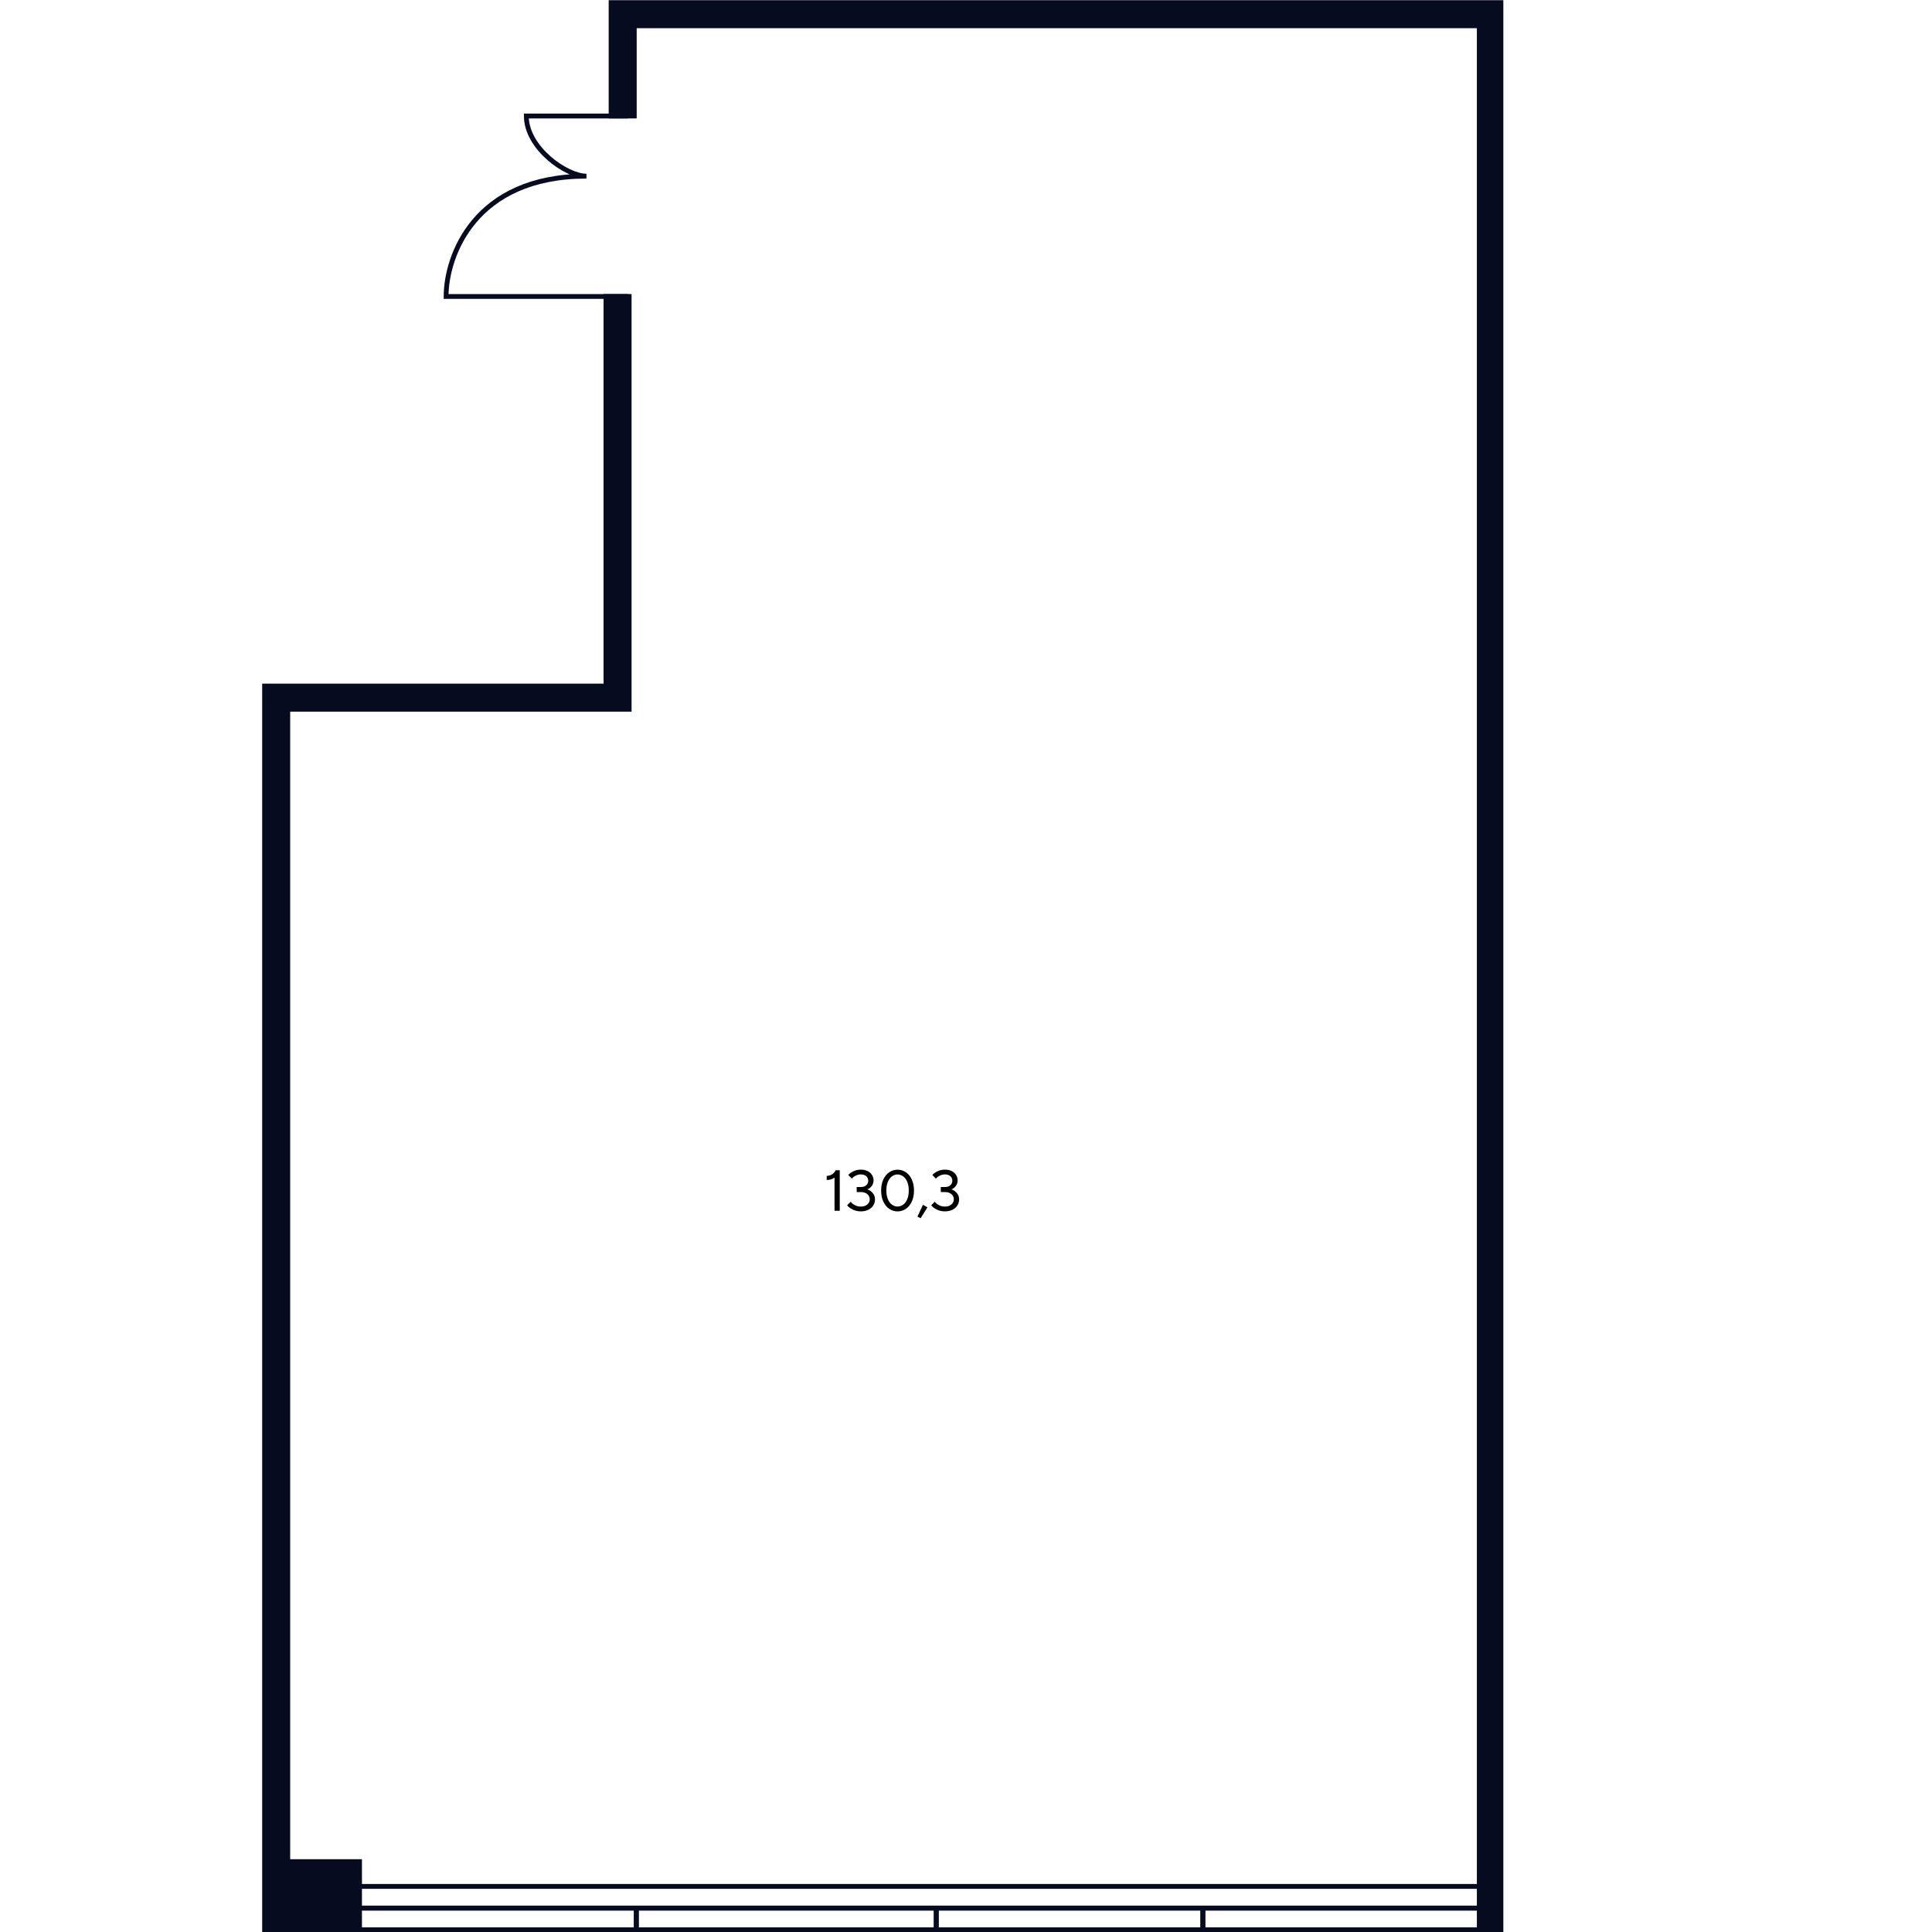 <?xml version="1.0" encoding="UTF-8"?>
<svg id="Office_x5F_03_x5F_17" xmlns="http://www.w3.org/2000/svg" viewBox="0 0 400 400">
  <defs>
    <style>
      .cls-1 {
        fill: #070b20;
      }

      .cls-1, .cls-2 {
        stroke: #070b20;
      }

      .cls-2 {
        fill: none;
      }
    </style>
  </defs>
  <g id="Windows">
    <rect class="cls-2" x="187.95" y="275.86" width="4.48" height="233.87" transform="translate(-202.6 582.99) rotate(-90)"/>
    <path id="Rectangle_1384_x5F_2" class="cls-2" d="M193.84,399.54v-4.48s55.2,0,55.2,0v4.48s-55.2,0-55.2,0Z"/>
    <path id="Rectangle_1384_x5F_2-2" data-name="Rectangle_1384_x5F_2" class="cls-2" d="M249.04,399.54v-4.48s58.09,0,58.09,0v4.48s-58.09,0-58.09,0Z"/>
    <path id="Rectangle_1384_x5F_2-3" data-name="Rectangle_1384_x5F_2" class="cls-2" d="M131.74,399.54v-4.48s62.1,0,62.1,0v4.48s-62.1,0-62.1,0Z"/>
    <path id="Rectangle_1384_x5F_2-4" data-name="Rectangle_1384_x5F_2" class="cls-2" d="M73.26,399.54v-4.48s58.48,0,58.48,0v4.48s-58.48,0-58.48,0Z"/>
  </g>
  <g id="Doors">
    <path id="Doors-2" data-name="Doors" class="cls-2" d="M130.03,24.02h-21.06c0,6.64,8.3,12.45,12.45,12.45-23.24,0-29.06,16.6-29.06,24.91h37.66"/>
  </g>
  <g id="Walls">
    <polygon class="cls-1" points="125.46 142.04 59.58 142.04 55.19 142.04 54.78 142.04 54.78 385.43 54.78 386.98 54.78 399.56 74.44 399.56 74.44 385.43 59.58 385.43 59.58 146.84 125.46 146.84 130.22 146.84 130.26 146.84 130.26 61.38 125.46 61.38 125.46 142.04"/>
    <polygon class="cls-1" points="306.27 .54 131.32 .54 126.52 .54 126.52 5.34 126.52 24.02 131.32 24.02 131.32 5.34 306.27 5.34 306.27 399.54 310.75 399.54 310.75 5.34 310.75 .54 306.27 .54"/>
  </g>
  <g id="Text">
    <g>
      <path d="M172.78,243.8c-.41.34-.95.5-1.62.5v-.84c.86-.04,1.48-.43,1.86-1.18h.84v8.4h-1.08v-6.89Z"/>
      <path d="M176.51,250.41c-.51-.26-.88-.55-1.12-.87l.74-.74c.18.26.45.49.83.7.38.21.8.31,1.27.31.56,0,1.01-.15,1.34-.44.33-.29.5-.65.5-1.09s-.17-.77-.5-1.05c-.33-.28-.78-.43-1.34-.43h-.86v-1.04h.86c.47,0,.85-.12,1.12-.37s.41-.55.41-.93-.14-.7-.41-.94-.65-.37-1.12-.37c-.39,0-.76.09-1.1.27s-.6.38-.77.61l-.73-.76c.23-.29.58-.55,1.06-.77.47-.23.99-.34,1.55-.34.53,0,.99.1,1.39.3s.7.47.91.81.32.71.32,1.11c0,.47-.14.87-.41,1.21s-.57.55-.9.65c.41.12.78.36,1.11.73s.5.81.5,1.35c0,.46-.12.88-.36,1.26-.24.38-.58.67-1.03.89-.44.22-.95.33-1.53.33-.64,0-1.22-.13-1.73-.39Z"/>
      <path d="M184.13,250.29c-.52-.34-.93-.84-1.24-1.5-.31-.66-.46-1.42-.46-2.3s.15-1.65.46-2.3c.31-.66.72-1.16,1.24-1.5s1.09-.52,1.7-.52,1.18.17,1.7.52c.52.34.93.84,1.24,1.5.31.66.46,1.42.46,2.3s-.15,1.65-.46,2.3c-.31.66-.72,1.16-1.24,1.5-.52.34-1.08.52-1.7.52s-1.18-.17-1.7-.52ZM186.98,249.42c.36-.26.64-.63.85-1.13s.32-1.1.32-1.81-.11-1.31-.32-1.81-.5-.88-.85-1.13-.74-.38-1.15-.38-.8.13-1.15.38-.64.63-.85,1.13-.32,1.1-.32,1.81.11,1.31.32,1.81.5.88.85,1.13.74.38,1.15.38.79-.13,1.15-.38Z"/>
      <path d="M192.02,249.96l-1.42,2.26-.65-.34,1.14-2.44.92.52Z"/>
      <path d="M193.92,250.41c-.51-.26-.88-.55-1.12-.87l.74-.74c.18.26.45.49.83.7.38.21.8.31,1.27.31.56,0,1.01-.15,1.34-.44.33-.29.5-.65.5-1.09s-.17-.77-.5-1.05c-.33-.28-.78-.43-1.34-.43h-.86v-1.04h.86c.47,0,.85-.12,1.12-.37s.41-.55.41-.93-.14-.7-.41-.94-.65-.37-1.12-.37c-.39,0-.76.09-1.1.27s-.6.38-.77.61l-.73-.76c.23-.29.58-.55,1.06-.77.47-.23.99-.34,1.55-.34.53,0,.99.1,1.39.3s.7.47.91.81.32.71.32,1.11c0,.47-.14.87-.41,1.21s-.57.55-.9.65c.41.12.78.36,1.11.73s.5.81.5,1.35c0,.46-.12.88-.36,1.26-.24.38-.58.67-1.03.89-.44.22-.95.33-1.53.33-.64,0-1.22-.13-1.73-.39Z"/>
    </g>
  </g>
</svg>